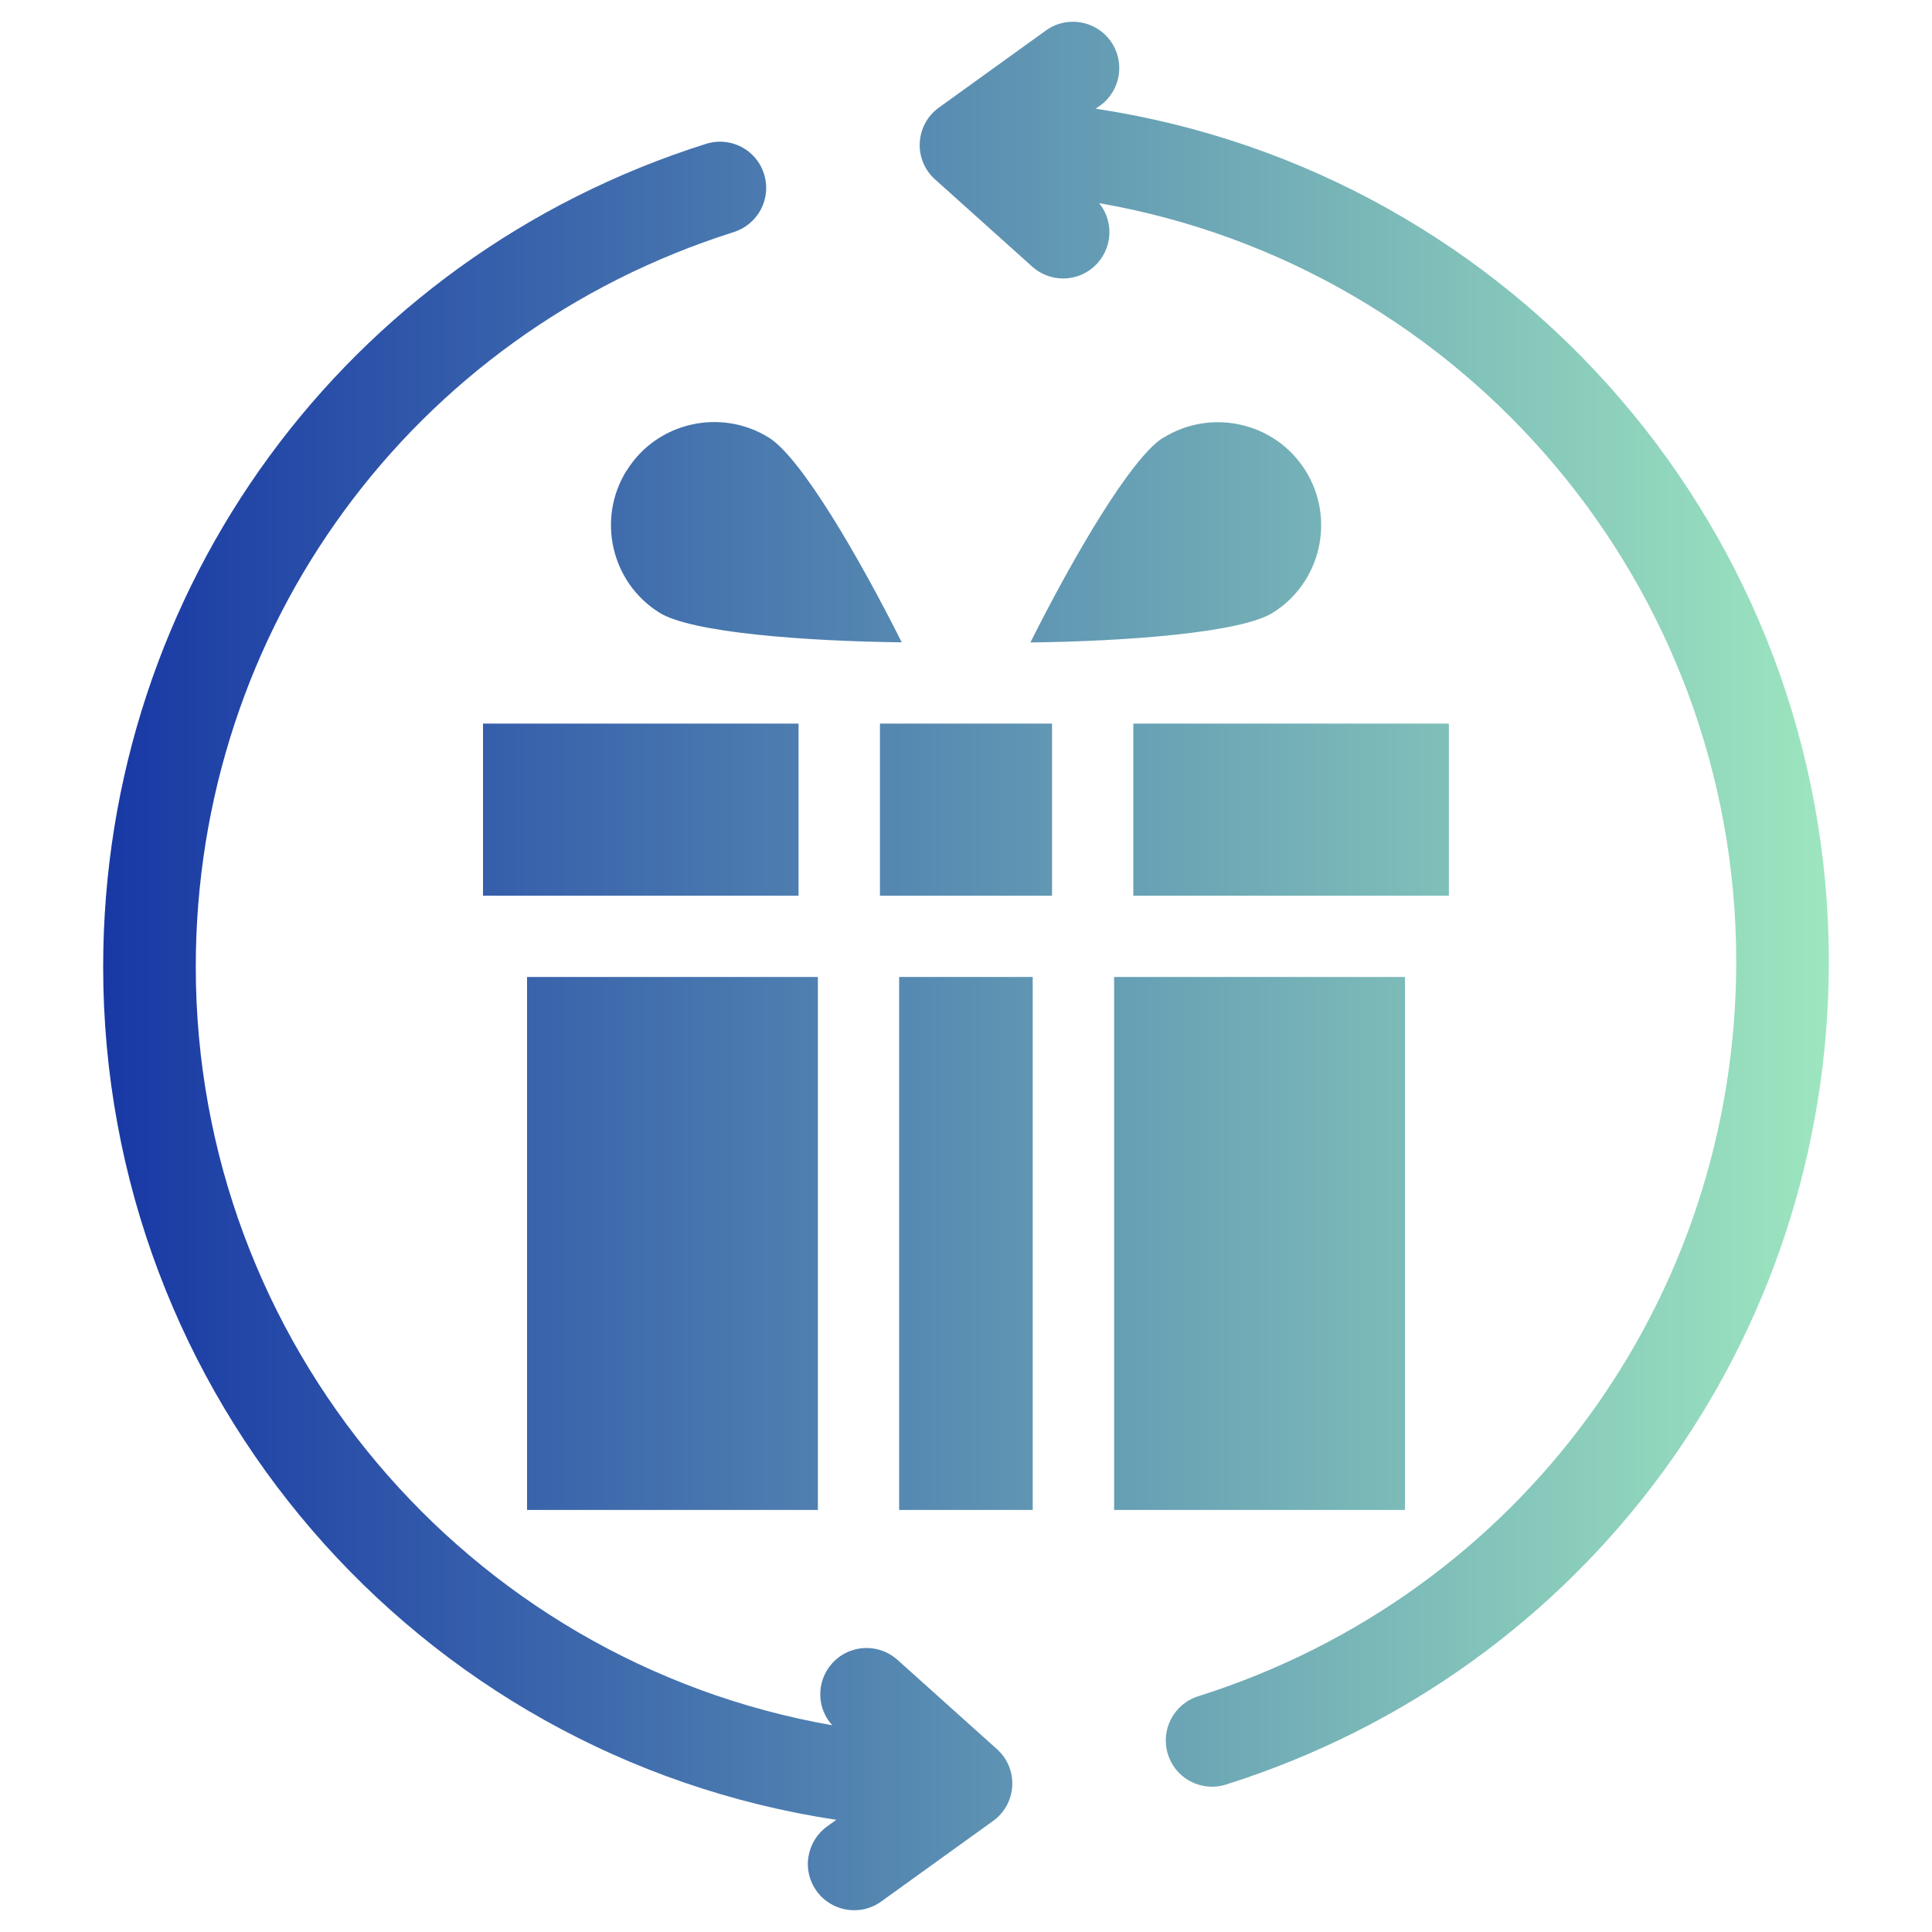 <?xml version="1.0" encoding="UTF-8"?>
<svg id="Layer_1" data-name="Layer 1" xmlns="http://www.w3.org/2000/svg" xmlns:xlink="http://www.w3.org/1999/xlink" viewBox="0 0 150 150">
  <defs>
    <style>
      .cls-1 {
        fill: url(#linear-gradient);
      }
    </style>
    <linearGradient id="linear-gradient" x1="8.01" y1="75" x2="141.99" y2="75" gradientUnits="userSpaceOnUse">
      <stop offset="0" stop-color="#1838a5"/>
      <stop offset="1" stop-color="#9de6bf"/>
    </linearGradient>
  </defs>
  <path class="cls-1" d="M68.32,56.18h13.36v13.36h-13.36v-13.36ZM40.92,75.85h22.58v41.38h-22.58v-41.38ZM69.81,75.85h10.37v41.38h-10.37v-41.38ZM112.25,69.54h.24v-13.36h-24.5v13.36h24.24s.01,0,.02,0h0ZM62.01,56.18h-24.51v13.36h.24s.01,0,.02,0h24.24v-13.36h0ZM48.65,36.53c-2.34,3.75-1.2,8.7,2.55,11.04,2.48,1.55,11.29,2.21,18.81,2.3-3.37-6.72-7.83-14.35-10.31-15.89-3.7-2.31-8.68-1.24-11.04,2.55h0ZM90.31,33.98c-2.48,1.55-6.94,9.18-10.31,15.9,7.52-.09,16.33-.76,18.81-2.3,3.75-2.34,4.89-7.3,2.55-11.04-2.36-3.78-7.34-4.86-11.04-2.55h0ZM86.5,75.85h22.58v41.38h-22.58v-41.38ZM95.19,138.55c27.99-8.84,46.8-34.52,46.8-63.89,0-33.26-24.3-61.3-56.92-66.22l.34-.24c1.61-1.16,1.97-3.41.81-5.02-.67-.93-1.76-1.49-2.92-1.49-.76,0-1.48.23-2.1.68l-8.3,5.98c-.89.64-1.43,1.63-1.49,2.72-.06,1.09.38,2.14,1.19,2.86l7.54,6.77c.66.59,1.51.92,2.4.92h0c1.02,0,1.99-.43,2.67-1.19.64-.71.97-1.64.92-2.59-.04-.77-.32-1.49-.8-2.07,28.42,4.95,49.47,29.73,49.47,58.89,0,26.23-16.79,49.15-41.78,57.04-1.89.6-2.94,2.62-2.34,4.51.47,1.5,1.85,2.51,3.44,2.51.36,0,.73-.06,1.07-.17ZM66.32,148.31c.76,0,1.48-.23,2.1-.68l8.68-6.25c.89-.64,1.43-1.63,1.49-2.72.06-1.09-.38-2.14-1.19-2.86l-7.72-6.93c-.66-.59-1.51-.92-2.4-.92-1.02,0-2,.44-2.67,1.19-.64.71-.97,1.63-.92,2.59.04.83.37,1.61.93,2.22-28.39-4.97-49.42-29.75-49.42-58.89,0-26.23,16.79-49.15,41.77-57.04.91-.29,1.66-.92,2.11-1.77.44-.85.53-1.83.24-2.74-.47-1.5-1.85-2.51-3.43-2.51-.36,0-.73.06-1.08.17C26.82,20.02,8.01,45.7,8.01,75.07c0,33.26,24.3,61.3,56.92,66.22l-.71.51c-.78.56-1.29,1.39-1.45,2.34s.07,1.9.63,2.68c.67.93,1.76,1.49,2.92,1.49h0Z"/>
</svg>